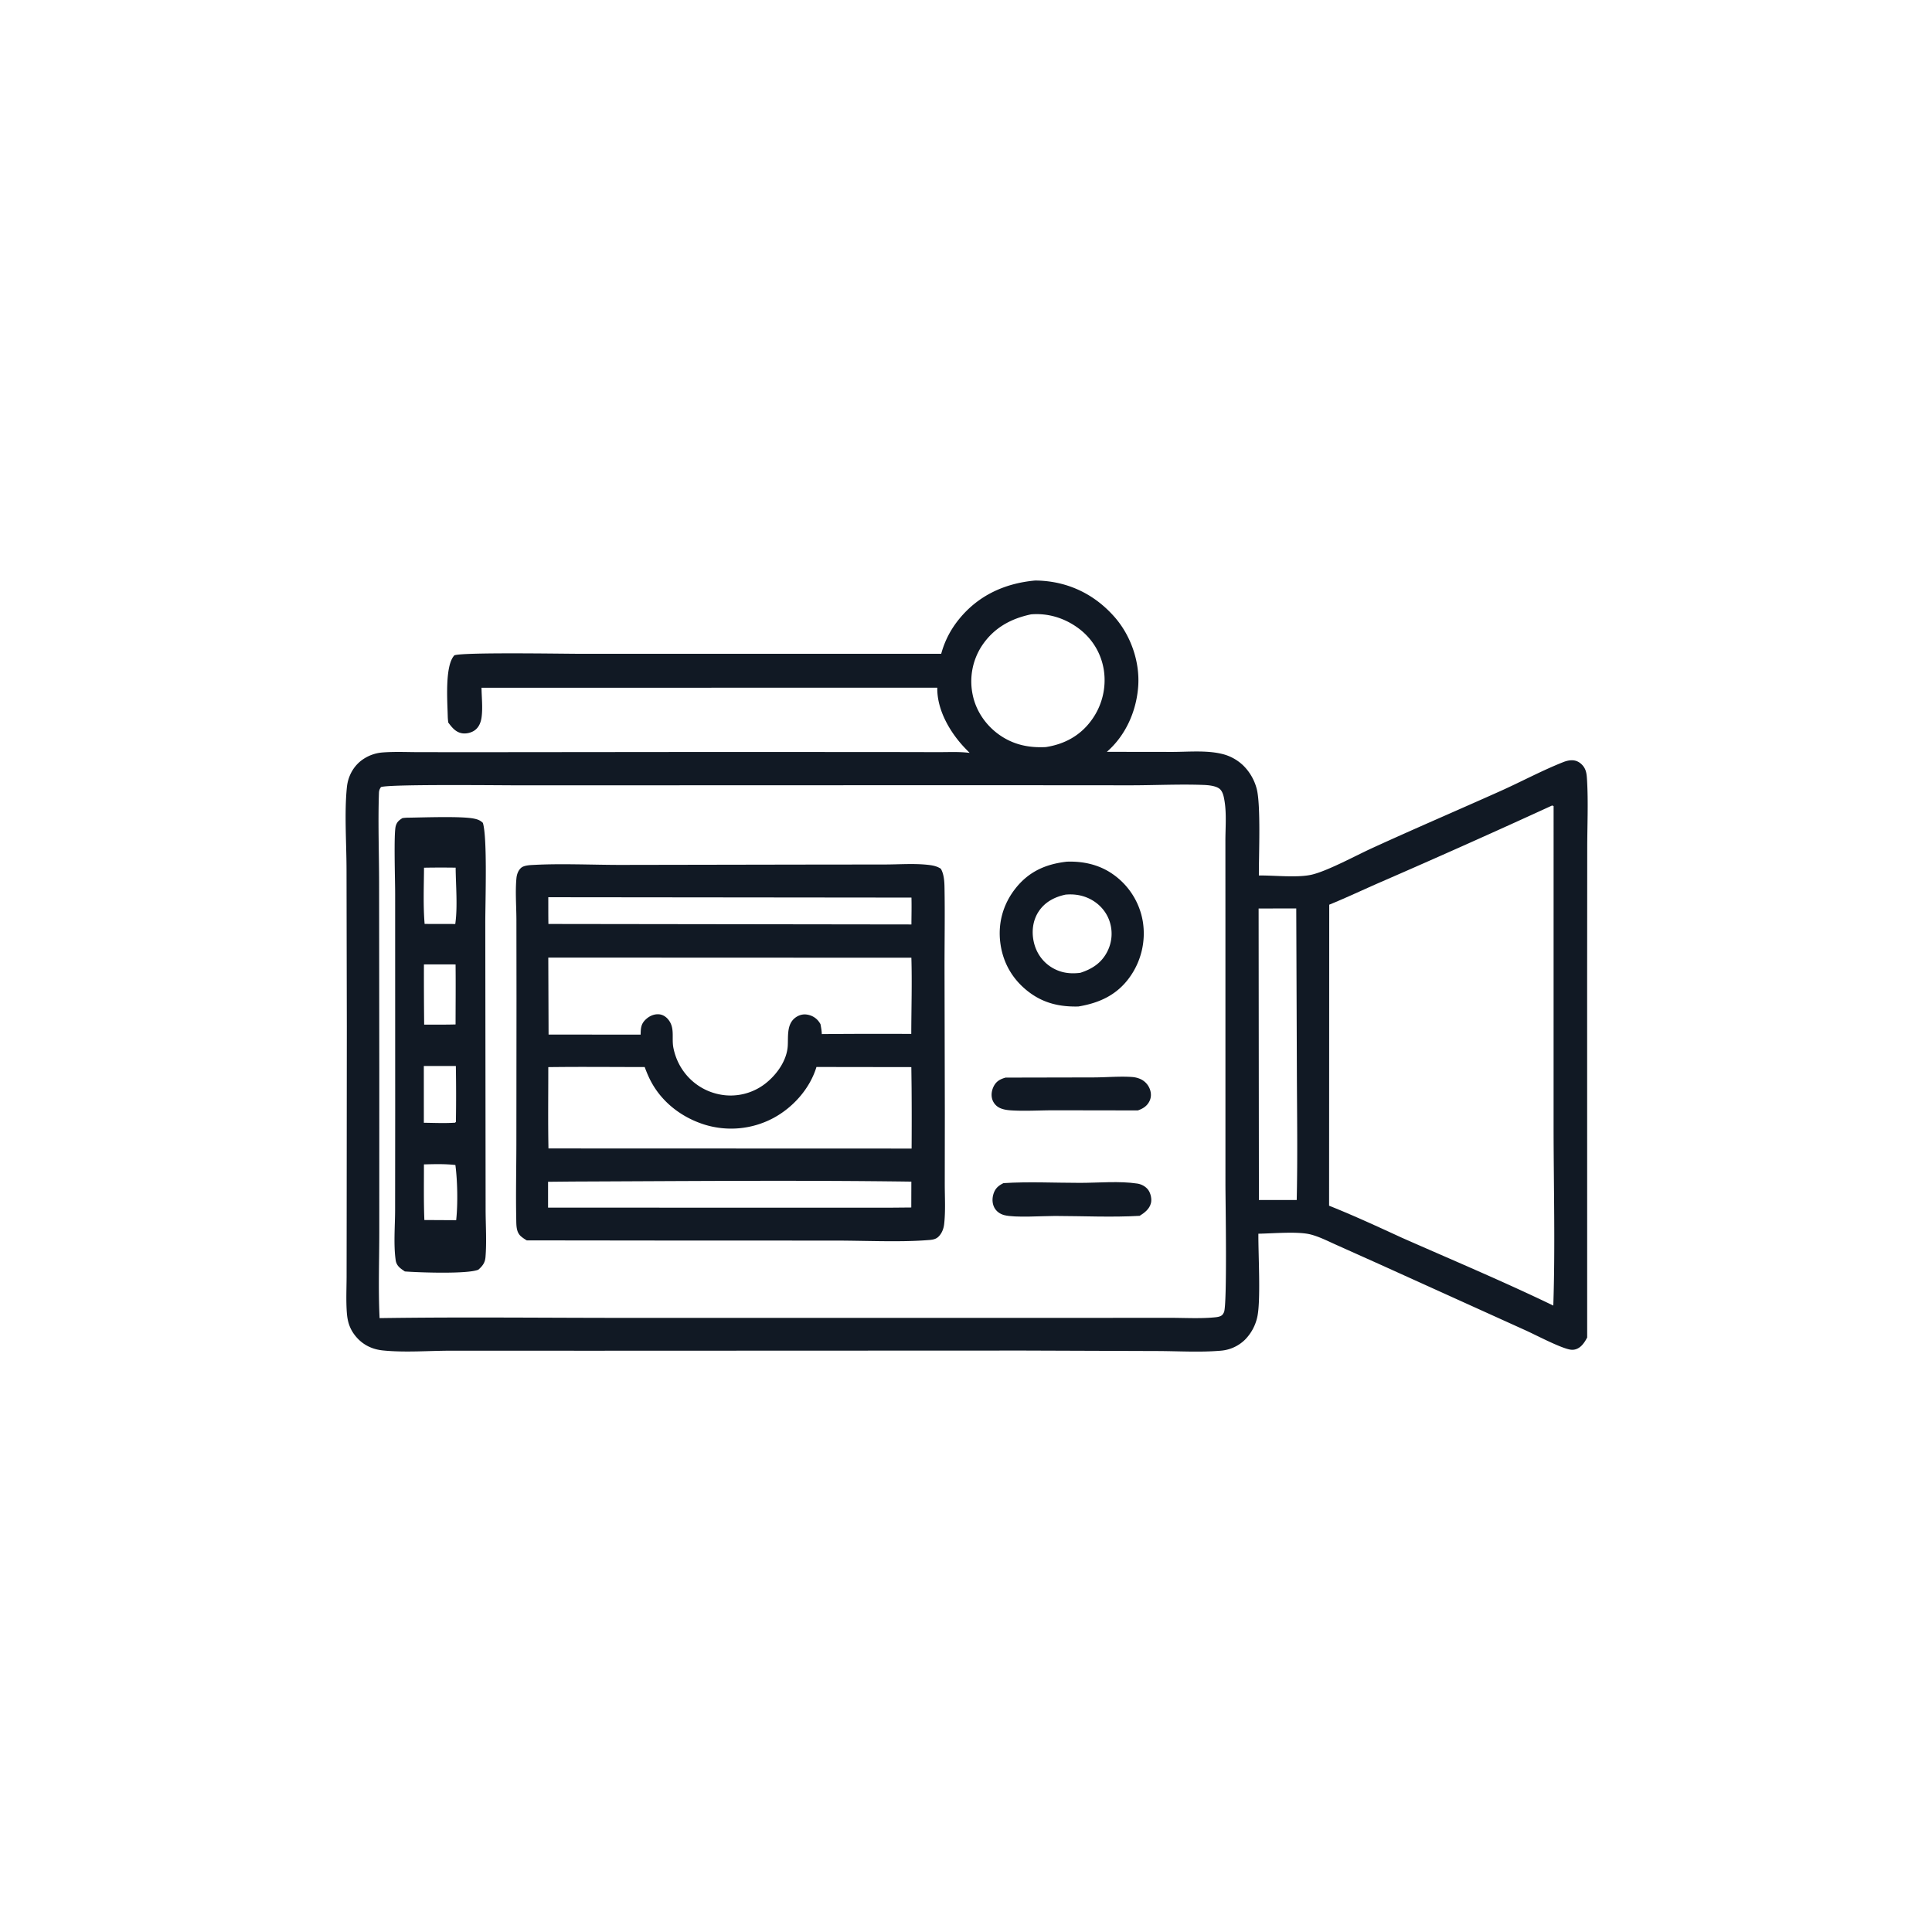 <svg version="1.1" xmlns="http://www.w3.org/2000/svg" style="display: block;" viewBox="0 0 2048 2048" width="1024" height="1024">
<path transform="translate(0,0)" fill="rgb(17,25,36)" d="M 1097.07 615.398 C 1099.1 615.39 1101.11 615.427 1103.14 615.541 C 1134.13 617.283 1160.94 630.676 1181.47 654.045 C 1198.73 673.697 1208.43 701.533 1206.53 727.682 C 1204.62 753.926 1193.27 779.621 1173.3 796.973 L 1242.96 797.061 C 1259.66 797.029 1278.65 795.215 1294.99 799.085 A 48.85 48.85 0 0 1 1318.32 811.883 A 53.678 53.678 0 0 1 1332.13 836.086 C 1336.69 853.28 1334.32 906.807 1334.47 928.064 C 1350.75 927.817 1375.7 930.748 1390.83 927.096 C 1407.68 923.029 1437.5 906.824 1454.28 899.141 C 1499.35 878.492 1545.02 858.932 1590.28 838.66 C 1612.47 828.722 1634.5 816.814 1657.01 807.911 C 1659.81 806.803 1662.74 805.997 1665.77 805.912 C 1670.35 805.783 1674.14 807.588 1677.25 810.901 C 1681.56 815.484 1681.97 820.817 1682.32 826.821 C 1683.72 850.506 1682.56 874.797 1682.53 898.561 L 1682.43 1036.66 L 1682.47 1417.79 C 1680.92 1420.77 1679.29 1423.46 1677 1425.94 C 1673.82 1429.38 1669.55 1431.41 1664.79 1430.68 C 1654.2 1429.07 1627.72 1414.91 1616.34 1409.84 L 1462.23 1340.09 L 1417.21 1319.91 C 1408.21 1315.93 1398.77 1311.01 1389.25 1308.57 C 1375.79 1305.12 1348.8 1307.57 1333.95 1307.79 C 1333.71 1328.45 1336.72 1379.43 1332.68 1396.48 A 49.192 49.192 0 0 1 1319.93 1419.95 A 41.3 41.3 0 0 1 1294.7 1431.74 C 1272.42 1433.73 1248.75 1432.19 1226.34 1432.15 L 1085.13 1431.65 L 627.5 1431.83 L 478.309 1431.79 C 454.576 1431.79 429.446 1433.92 405.909 1431.53 C 393.996 1430.32 383.936 1425.23 376.453 1415.78 C 370.618 1408.41 368.351 1400.81 367.663 1391.57 C 366.733 1379.07 367.345 1366.21 367.406 1353.67 L 367.482 1294.03 L 367.649 1088.58 L 367.329 920.65 C 367.242 893.298 364.987 860.915 367.726 834.397 C 368.859 823.422 374.071 813.142 382.895 806.286 A 42.733 42.733 0 0 1 405.626 797.631 C 418.45 796.658 431.624 797.291 444.499 797.318 L 514.849 797.352 L 760.656 797.112 L 942.785 797.194 L 994.672 797.307 C 1005.64 797.327 1016.99 796.709 1027.88 798.089 A 498.558 498.558 0 0 1 1023.27 793.377 C 1007.3 776.821 993.134 752.74 993.562 728.97 L 510.423 729.043 C 510.557 739.137 511.837 750.098 510.529 760.085 C 509.813 765.559 507.805 770.895 503.153 774.202 C 499.469 776.82 493.972 778.072 489.517 777.247 C 482.879 776.017 478.984 771.006 475.168 765.9 C 474.897 763.607 474.669 761.304 474.619 758.994 C 474.289 743.558 471.342 705.428 481.696 694.65 C 491.464 691.193 598.802 693.077 616.837 693.061 L 997.724 693.024 C 1001.5 679.141 1007.95 666.857 1017.11 655.742 C 1037.59 630.871 1065.39 618.34 1097.07 615.398 z M 554.377 832.496 C 536.638 832.569 411.613 830.999 403.81 834.375 C 402.287 836.628 401.781 838.021 401.689 840.748 C 400.621 872.33 401.828 904.398 401.868 936.025 L 402.073 1134.83 L 402.06 1306.12 C 402.042 1336.36 400.91 1367.08 402.386 1397.27 C 490.562 1395.96 578.903 1397.03 667.099 1397.01 L 1147.5 1397 L 1240.08 1396.95 C 1255.25 1396.94 1271.27 1397.9 1286.36 1396.56 C 1289.25 1396.3 1293.56 1396.02 1295.71 1393.81 C 1296.41 1393.1 1297.11 1391.8 1297.5 1390.91 C 1300.99 1382.87 1299.04 1272.2 1299.02 1255.92 L 1299 972.645 L 1298.97 891.902 C 1298.95 878.31 1300.26 863.175 1298.16 849.792 C 1297.44 845.266 1296.46 838.985 1292.6 836.034 C 1288.56 832.945 1280.8 832.248 1275.87 832.067 C 1250.41 831.131 1224.61 832.418 1199.11 832.457 L 1042.51 832.343 L 554.377 832.496 z M 1645.32 853.858 A 9819.49 9819.49 0 0 1 1463.87 934.935 C 1445.61 942.877 1427.46 951.492 1409.04 959.021 L 1408.89 1278.1 C 1434.91 1288.48 1460.53 1300.31 1485.98 1312.03 C 1539.51 1335.66 1593.88 1358.52 1646.57 1383.96 C 1648.65 1321.68 1646.94 1258.77 1646.87 1196.43 L 1646.88 854.469 L 1645.32 853.858 z M 1092.93 651.244 C 1071 655.878 1053 665.95 1040.5 685.075 A 69.027 69.027 0 0 0 1031.19 736.989 C 1035 754.988 1046.49 770.792 1061.91 780.685 C 1076.28 789.902 1091.67 792.794 1108.53 791.944 C 1128.02 788.975 1144.65 780.128 1156.54 764.096 A 71.733 71.733 0 0 0 1170.13 710.419 C 1167.2 691.753 1157.18 675.829 1141.77 664.953 C 1127.4 654.815 1110.51 649.789 1092.93 651.244 z M 1334.19 963.049 L 1334.5 1272.06 L 1374.57 1272.06 C 1375.6 1226.45 1374.89 1180.69 1374.73 1135.06 L 1374.08 962.983 L 1334.19 963.049 z"/>
<path transform="translate(0,0)" fill="rgb(17,25,36)" d="M 1065.92 1142.3 L 1159.15 1142.11 C 1172.48 1142.09 1186.76 1140.73 1199.95 1141.65 A 26.645 26.645 0 0 1 1208.5 1143.66 A 19.06 19.06 0 0 1 1218.88 1154.53 C 1220.42 1158.71 1220.49 1163.16 1218.51 1167.21 C 1215.93 1172.51 1211.56 1175.24 1206.16 1177.09 L 1117.12 1176.95 C 1102.33 1176.96 1087.17 1177.95 1072.43 1177.08 C 1068.3 1176.84 1063.73 1176.28 1059.94 1174.51 A 15.152 15.152 0 0 1 1052.04 1165.9 C 1050.35 1161.11 1051.17 1155.75 1053.49 1151.32 C 1056.29 1145.98 1060.35 1143.93 1065.92 1142.3 z"/>
<path transform="translate(0,0)" fill="rgb(17,25,36)" d="M 1063.71 1254.17 C 1090.4 1252.45 1118.09 1253.89 1144.89 1253.88 C 1164.36 1253.88 1186.5 1251.73 1205.67 1254.64 C 1210.09 1255.31 1214.77 1257.86 1217.33 1261.59 C 1219.84 1265.25 1221.13 1271.09 1220.03 1275.42 C 1218.44 1281.67 1213.28 1285.59 1208.09 1288.84 C 1178.51 1290.54 1148.1 1289.04 1118.44 1288.97 C 1105.2 1288.94 1075.85 1291.07 1064.54 1288.08 C 1060.02 1286.89 1056.11 1284.14 1053.95 1279.95 C 1051.58 1275.33 1051.65 1269.84 1053.3 1265.01 C 1055.19 1259.48 1058.62 1256.68 1063.71 1254.17 z"/>
<path transform="translate(0,0)" fill="rgb(17,25,36)" d="M 1130.78 913.42 C 1148.13 912.784 1165.1 916.514 1179.47 926.54 A 76.466 76.466 0 0 1 1211.44 976.89 A 79.568 79.568 0 0 1 1197.28 1036.2 C 1183.79 1054.84 1165.22 1063.25 1143.06 1066.93 C 1123.18 1067.38 1105.93 1063.43 1089.95 1051.06 C 1073.12 1038.02 1062.95 1020.23 1060.34 999.092 C 1057.78 978.413 1063.36 958.511 1076.2 942.104 C 1090.4 923.96 1108.29 916.011 1130.78 913.42 z M 1129.55 948.339 C 1118.13 950.766 1107.95 955.961 1101.25 965.886 C 1094.82 975.411 1093.38 987.252 1095.82 998.344 C 1098.36 1009.91 1105.23 1019.87 1115.49 1025.89 C 1124.87 1031.39 1134.51 1032.56 1145.15 1031.23 C 1157.63 1027.22 1167.56 1020.85 1173.72 1008.83 A 41.543 41.543 0 0 0 1175.87 975.688 C 1171.88 964.681 1163.28 956.098 1152.52 951.602 C 1145.16 948.523 1137.47 947.634 1129.55 948.339 z"/>
<path transform="translate(0,0)" fill="rgb(17,25,36)" d="M 426.611 867.227 C 428.453 866.987 430.233 866.801 432.093 866.78 C 448.107 866.595 488.828 865.005 502.431 867.759 C 506.25 868.532 509.076 869.567 511.879 872.29 C 516.784 888.388 514.383 956.333 514.421 978.71 L 514.657 1180.66 L 514.771 1281.96 C 514.787 1298.54 516.013 1316.17 514.636 1332.64 C 514.134 1338.63 511.458 1342.04 507.087 1345.92 C 495.842 1350.75 443.692 1348.91 429.159 1347.78 C 426.339 1345.82 423.211 1343.9 421.322 1340.96 C 420.285 1339.34 419.711 1337.78 419.443 1335.9 C 417.052 1319.12 418.79 1299.91 418.83 1282.89 L 418.918 1179.56 L 418.871 947.134 C 418.89 933.624 417.289 883.94 419.472 875.755 C 420.626 871.428 422.926 869.519 426.611 867.227 z M 449.384 1022.34 A 4657.54 4657.54 0 0 0 449.632 1086.14 C 460.716 1086.11 471.851 1086.28 482.927 1085.95 C 482.942 1064.76 483.167 1043.54 482.928 1022.35 A 2681.6 2681.6 0 0 0 449.384 1022.34 z M 449.269 1129.98 L 449.293 1190.17 C 460.296 1190.29 471.48 1190.83 482.459 1190.09 L 483.4 1188.99 L 483.291 1188.54 A 1760.6 1760.6 0 0 0 483.224 1129.99 L 449.269 1129.98 z M 449.389 1234.3 C 449.42 1253.93 449.061 1273.66 449.85 1293.27 L 483.566 1293.45 C 485.416 1276.43 484.978 1251.92 482.738 1234.96 C 471.712 1233.69 460.472 1234.03 449.389 1234.3 z M 449.477 919.805 C 449.347 939.464 448.485 959.832 450.116 979.402 L 482.602 979.469 C 485.24 961.134 483.162 938.569 483.003 919.761 A 1036.96 1036.96 0 0 0 449.477 919.805 z"/>
<path transform="translate(0,0)" fill="rgb(17,25,36)" d="M 848.948 916.5 L 938.204 916.399 C 952.788 916.373 968.636 915.173 983.104 916.712 C 988.241 917.259 992.958 918.019 997.317 920.904 C 1000.49 926.244 1001.08 933.759 1001.2 939.897 C 1001.77 969.474 1001.19 999.165 1001.24 1028.76 L 1001.56 1180.12 L 1001.49 1255.09 C 1001.49 1269.02 1002.4 1283.69 1000.85 1297.53 C 1000.3 1302.51 998.4 1307.5 994.728 1311.02 C 991.228 1314.38 986.398 1314.35 981.79 1314.69 C 953.055 1316.85 915.992 1315.09 886.377 1315.08 L 697.5 1315.01 L 558.394 1314.85 C 556.127 1313.51 553.969 1312.11 552.007 1310.34 C 547.074 1305.89 547.369 1298.53 547.244 1292.34 C 546.711 1265.93 547.331 1239.38 547.377 1212.95 L 547.512 1058.48 L 547.419 974.294 C 547.345 960.171 546.123 944.981 547.445 930.949 C 547.819 926.982 549.268 922.788 552.3 920.041 C 555.539 917.108 562.369 917.031 566.606 916.805 C 595.229 915.275 628.741 916.845 658.007 916.838 L 848.948 916.5 z M 581.209 1015.08 L 581.513 1096.68 L 679.104 1096.76 C 679.24 1090.19 679.322 1085.64 684.323 1080.83 C 688.081 1077.22 692.879 1074.91 698.166 1075.17 C 701.996 1075.35 705.458 1077.36 707.943 1080.22 C 715.864 1089.32 711.712 1100.02 713.824 1110.7 C 719.249 1138.13 741.467 1158.64 769.556 1161.09 A 60.003 60.003 0 0 0 813.892 1146.5 C 824.793 1137.13 834.247 1123.11 835.067 1108.49 C 835.607 1098.87 833.952 1086.69 842.035 1079.62 C 845.411 1076.67 849.91 1074.93 854.424 1075.38 C 859.762 1075.91 864.652 1078.5 867.875 1082.78 C 868.559 1083.68 869.174 1084.62 869.734 1085.61 C 870.417 1089.17 871.009 1092.55 871.153 1096.18 A 6669.47 6669.47 0 0 1 965.988 1096 C 966.051 1069.15 966.889 1042.06 966.098 1015.23 L 581.209 1015.08 z M 683.395 1131.12 C 649.345 1131.11 615.251 1130.73 581.206 1131.19 C 581.253 1159.9 580.806 1188.7 581.395 1217.4 L 966.334 1217.53 A 4414.91 4414.91 0 0 0 966.321 1153.05 L 966.053 1131.18 L 865.476 1131.04 C 858.522 1154.01 840.628 1174.06 819.594 1185.28 A 95.172 95.172 0 0 1 746.507 1192.03 C 722.272 1184.32 701.258 1168.12 689.518 1145.34 C 687.14 1140.72 685.214 1135.98 683.395 1131.12 z M 581.207 951.093 C 581.24 960.541 581.179 969.999 581.336 979.444 L 966.148 979.959 C 966.179 970.486 966.447 960.95 966.175 951.484 L 581.207 951.093 z M 606.594 1252.49 L 580.97 1252.74 L 580.974 1280.14 L 941.5 1280.21 L 965.993 1279.99 L 966.073 1252.57 C 846.339 1250.93 726.34 1252.04 606.594 1252.49 z"/>
</svg>